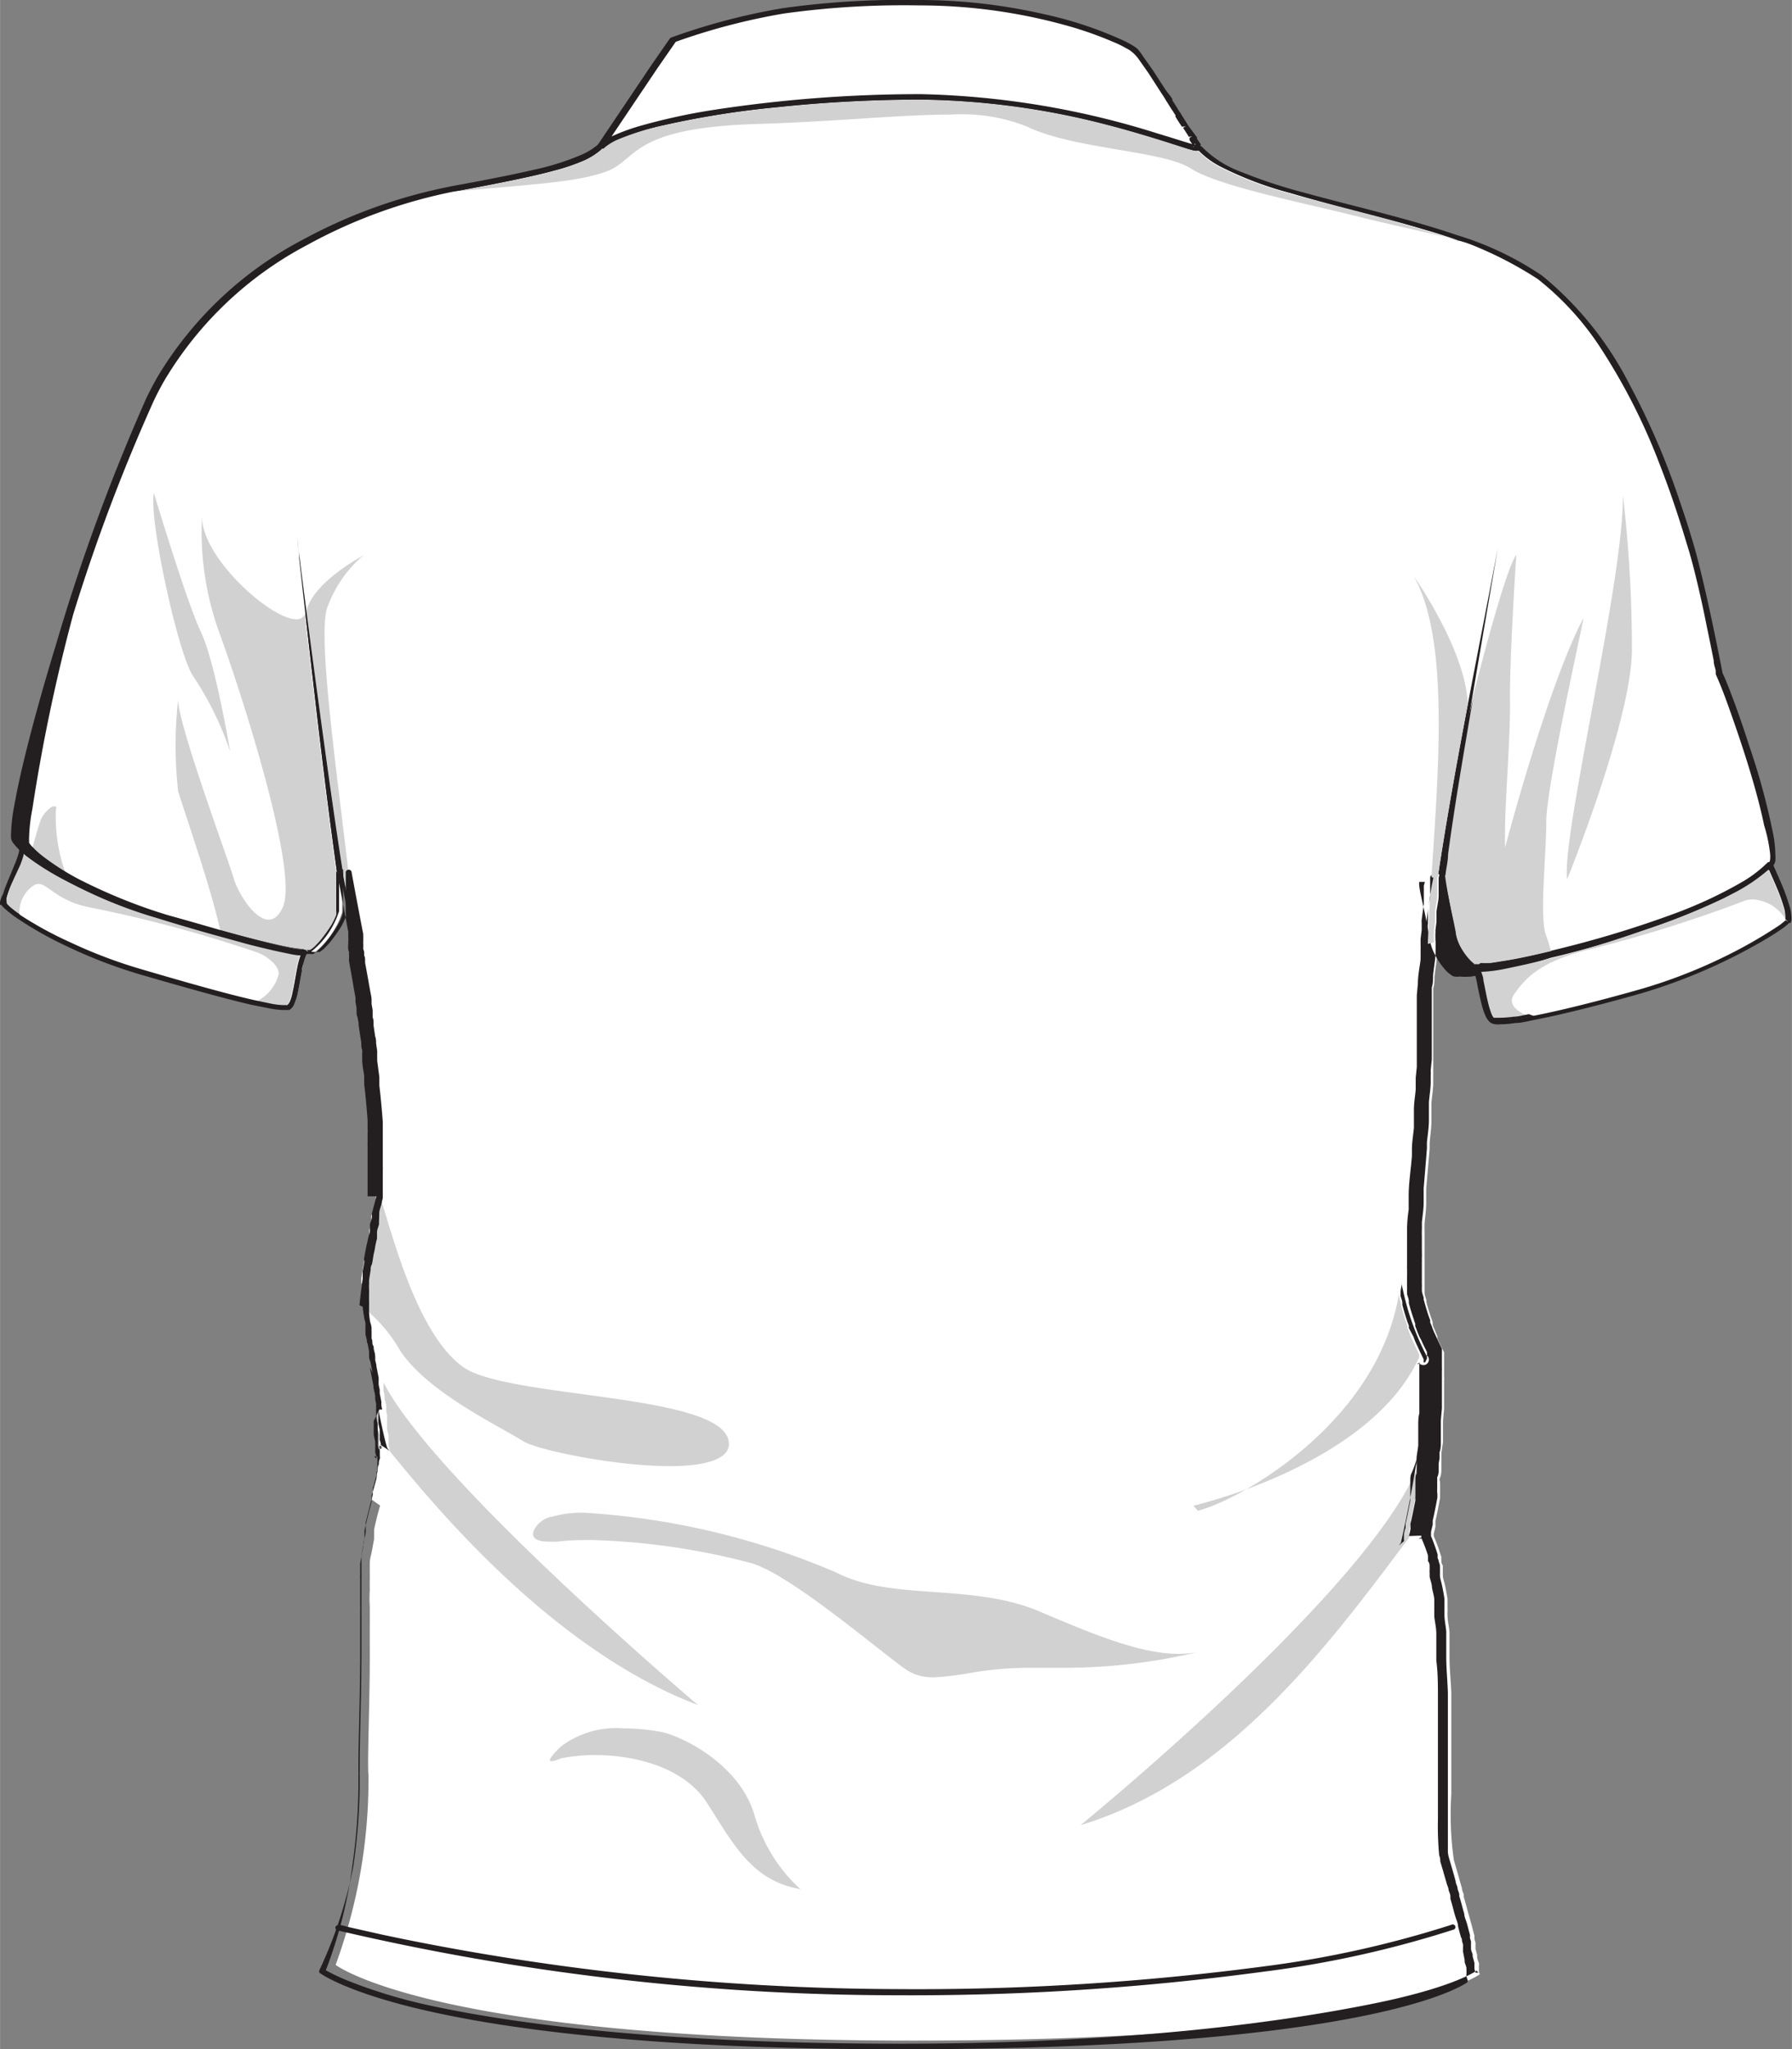 <svg id="Livello_1" data-name="Livello 1" xmlns="http://www.w3.org/2000/svg" width="35mm" height="40mm" viewBox="0 0 99.21 113.39">
  <rect x="0" y="0" width="99.21" height="113.39" fill="#808080" stroke="none"/>
  <defs>
    <style>
      .cls-1 {
        fill: #fff;
      }

      .cls-2 {
        fill: #231f20;
      }

      .cls-3 {
        fill: #d3d2d2;
      }

      .cls-4 {
        fill: #1c1b1a;
        opacity: 0.2;
        isolation: isolate;
      }
    </style>
  </defs>
  <path class="cls-1" d="M99,51c-.29.43-4.19,2.77-8.16,3.9s-7.59,2-8.16,1.63-.7-2.82-1-3a2.89,2.89,0,0,1-1.22-1.77c-.07-.41-.65-3.35-.65-3.35s0,.14-.06.23a.06.06,0,0,1,0,0l0,.15s0,0,0,.05l0,.17s0,0,0,.07l0,.07s0,.08,0,.11h0a.17.17,0,0,1,0,.07l0,.19v.11c0,.26-.08.56-.13.88a.88.88,0,0,1,0,.16l0,.26a.77.77,0,0,1,0,.15l-.06.47s0,.11,0,.16l0,.24a1.1,1.1,0,0,0,0,.18.31.31,0,0,0,0,.1c0,.13,0,.26,0,.4a.19.19,0,0,1,0,.08c0,.43-.09.87-.14,1.33,0,.22,0,.43-.07.65l0,.38,0,.28c0,.17,0,.34,0,.51s0,.11,0,.17,0,.15,0,.23l0,.3c0,.17,0,.34,0,.51l0,.35c0,.17,0,.35,0,.53l0,.3c0,.14,0,.27,0,.41s0,.4,0,.6l0,.29,0,.36c0,.37-.07.75-.1,1.12l0,.31c0,.15,0,.29,0,.44l0,.25c0,.41-.07.82-.1,1.23l0,.33c-.07.77-.13,1.51-.19,2.2,0,.1,0,.2,0,.3l0,.34v.14c0,.4-.06.78-.09,1.13a.62.62,0,0,0,0,.13,1.94,1.94,0,0,0,0,.24.25.25,0,0,0,0,.08.28.28,0,0,1,0,.09c0,.06,0,.11,0,.17v0l0,.29c0,.11,0,.21,0,.31v.28h0a.25.25,0,0,0,0,.08c0,.12,0,.22,0,.32a.49.49,0,0,1,0,.12v.06s0,.08,0,.12,0,.2,0,.29,0,0,0,.06,0,.23,0,.31v0c0,.07,0,.13,0,.18V71h0v0h0v.07h0v.25l0,.1v0l0,.12v0c0,.13.06.26.1.41l0,.1c.07.27.16.57.27.89a2.25,2.25,0,0,1,.08.24h0a.56.56,0,0,0,0,.12,1.8,1.8,0,0,0,.08.21c.06.15.11.29.18.44l0,.12c.1.22.21.45.32.66a.61.61,0,0,1,.05.12l0,0s0,0,0,0a0,0,0,0,1,0,0s0,0,0,.05,0,0,0,0,0,0,0,0v0s0,0,0,.07a1.62,1.62,0,0,0,0,.19s0,.06,0,.1,0,.27,0,.42v.13h0s0,0,0,.07v.31a.74.74,0,0,1,0,.21V77c0,.15,0,.3,0,.46v.13c0,.07,0,.14,0,.21s0,.1,0,.15l-.06.67,0,.32a.13.13,0,0,0,0,.06c0,.1,0,.21,0,.31l0,.25,0,.24-.09.61h0l0,.32c0,.1,0,.2,0,.29h0l0,.21s0,.07,0,.1,0,.29-.07.43,0,.18,0,.27a.13.13,0,0,0,0,.06l0,.14v0l0,.16h0c0,.06,0,.12,0,.18v0s0,0,0,.08h0c0,.08,0,.16,0,.23-.09.5-.18.94-.26,1.29,0,0,0,0,0,.06l0,.12s0,.08,0,.11-.06.29-.09.39v0c0,.08,0,.13,0,.16h0a8.85,8.85,0,0,1,.37,1l.05.15a.88.88,0,0,0,0,.15c0,.11,0,.21.08.32l0,.16,0,.16,0,.14s0,0,0,.07c0,.2.09.4.13.6s.09.47.13.71c0,.06,0,.12,0,.18l0,.18,0,.18a1.1,1.1,0,0,1,0,.18l0,.18c0,.31.08.61.11.93l0,.37c0,.13,0,.25,0,.38s0,.23,0,.34v0c0,.11,0,.21,0,.32,0,.66.08,1.32.1,2,0,.12,0,.24,0,.37s0,.53,0,.79,0,.48,0,.71v.06c0,.22,0,.45,0,.67,0,.66,0,1.29,0,1.89v0c0,.16,0,.32,0,.48v.62a17.85,17.85,0,0,0,.14,3.62c.09.32.22.75.35,1.23l.1.34c0,.12.07.24.1.36l0,.12c.08.26.15.53.22.79l.06.21.14.5c.06.22.11.43.17.64,0,.06,0,.13,0,.19l.06.2a.43.43,0,0,1,0,.11.17.17,0,0,1,0,0l0,.12,0,.12.09.32,0,.11c0,.13.07.25.1.37s0,.05,0,.07,0,.09,0,.12v0s0,.09,0,.13v.05c0,.1,0,.17.06.22h0v0h0s-4.77,3.68-31.36,3.68-32-4.19-32-4.19a29.89,29.89,0,0,0,1.82-10.26V98.5h0s0-.1,0-.13V98.3a.17.17,0,0,1,0-.07c-.08-.68.09-4.33.07-7.16v-.28h0c0-.3,0-.58,0-.85v-.18a.41.41,0,0,0,0-.11h0V89.5a.38.38,0,0,0,0-.1v-.22a.34.34,0,0,0,0-.1v-.21a6,6,0,0,1,0-.85c0-.07,0-.13,0-.19a.2.2,0,0,1,0-.07.49.49,0,0,1,0-.12,1.49,1.49,0,0,1,0-.21s0-.09,0-.13a.78.78,0,0,0,0-.16c0-.1,0-.2,0-.31l0-.19,0-.15c0-.23.08-.45.12-.68l.06-.33v0l.06-.32v0a1.16,1.16,0,0,1,0-.18,1.36,1.36,0,0,1,0-.17l0-.17c.07-.35.16-.69.24-1l.09-.33L20.6,83l0-.08c0-.05,0-.11,0-.16l0-.12v0a2,2,0,0,0,.07-.23c.07-.26.14-.5.2-.73l0-.12v0s0-.1,0-.14a1.31,1.31,0,0,1,.05-.15s0,0,0-.06l.06-.18s0,0,0-.08l0-.1v0s0-.1.05-.14,0-.1,0-.15l0-.08v0l0-.07h0a.14.14,0,0,0,0-.06h0v0s0,0,0,0h0a1.89,1.89,0,0,1-.06-.18v-.1l0-.06v-.12s0-.1,0-.16h0a.64.64,0,0,0,0-.07l0-.11s0-.11,0-.18-.06-.24-.08-.37a.74.74,0,0,0,0-.14s0-.06,0-.09l0-.09s0,0,0-.07,0-.14,0-.22a.19.19,0,0,1,0-.08V78c0-.09,0-.17-.05-.25a.24.24,0,0,1,0-.08.43.43,0,0,1,0-.11h0c0-.14-.06-.3-.1-.45v-.07l0-.13c0-.09,0-.19,0-.29a1.16,1.16,0,0,1,0-.18c0-.07,0-.13,0-.2l-.12-.6h0c0-.12,0-.24-.07-.36l0-.18c0-.15-.05-.29-.08-.43s0-.14-.05-.22a3.4,3.4,0,0,0-.07-.34s0-.06,0-.09a1.24,1.24,0,0,1,0-.16l0-.15v0a1.16,1.16,0,0,1,0-.18c0-.13-.06-.25-.08-.37a4.07,4.07,0,0,1-.06-.91h0c0-.06,0-.13,0-.2h0c0-.07,0-.14,0-.21a.37.37,0,0,0,0-.11s0-.11,0-.16a.34.34,0,0,1,0-.1.22.22,0,0,1,0-.08s0-.07,0-.1L20,71s0-.08,0-.12a.5.5,0,0,1,0-.12l.09-.58a2.21,2.21,0,0,1,.05-.25c0-.23.08-.45.13-.67s0-.24.07-.36.06-.3.1-.44l0-.1v-.06l0-.11h0s0,0,0-.06.07-.3.11-.44v0s0,0,0-.05a.11.11,0,0,0,0,0v-.25c0-.09,0-.18.07-.26v0c.09-.35.16-.6.19-.7h0v0c0-.51.05-1,0-1.59v-.17c0-.19,0-.38,0-.57s0-.31,0-.46,0-.16,0-.24l0-.48c0-.08,0-.17,0-.25L21,62c0-.65-.12-1.31-.19-2l0-.22v0l0-.25c0-.3-.07-.6-.11-.9,0-.1,0-.21,0-.31l0-.23-.06-.42c0-.13,0-.25-.05-.37l-.09-.61a.36.36,0,0,1,0-.11c0-.11,0-.22-.05-.33v0c0-.09,0-.19-.05-.28a.17.17,0,0,0,0-.07c0-.11,0-.23-.05-.34a1.85,1.85,0,0,1,0-.23L20,54.78c-.09-.56-.19-1.08-.27-1.54h0a.5.5,0,0,1,0-.12,2.56,2.56,0,0,1-.05-.27s0-.06,0-.09,0-.18-.05-.27l0-.12v0s0-.06,0-.1v-.06c0-.07,0-.15-.05-.22l0-.17,0-.15c-.39-2.08-.62-3.34-.64-3.46.05.52,0,1.73,0,2.27a4.69,4.69,0,0,1-1.58,2.27.89.89,0,0,1-.37,0c-.42.83-.41,2.83-.92,3.06s-3.76-.66-8.16-2S.37,50.46.18,50s1.05-2.59,1-3.18l-.24-.29C.2,45.52,4.7,29.8,8.36,22.12c.2-.42.42-.83.64-1.22,3.63-6.24,10.56-9.08,15.17-10.22.4-.1.79-.19,1.15-.26,4.8-.9,6.91-1.38,7.93-2.3l3-4.45,1-1.45C41.73.68,44.51.15,50.91.15s11.3,2.06,12,2.68A18.91,18.91,0,0,1,64.41,5c.86,1.35,1.77,2.84,2,3.11,2.29,2.73,12.23,3.42,17.62,6.4l.1.06a9.55,9.55,0,0,1,1.13.73l.12.09c5,3.88,7.63,12.77,8.29,15s1.55,6.84,1.55,6.84C96,39,98.72,46.88,98,47.82,98.5,49,99.27,50.56,99,51"/>
  <path class="cls-2" d="M66.27,8.24a4.69,4.69,0,0,0,1.36,1,19.42,19.42,0,0,0,3.82,1.44c2.25.64,4.87,1.23,7.34,2a21,21,0,0,1,6.36,2.77h0l.11.09h0a15.8,15.8,0,0,1,3.3,3.63,33.78,33.78,0,0,1,3.36,6.61c.82,2.1,1.33,3.87,1.59,4.71.33,1.12.72,2.82,1,4.25.15.71.28,1.36.37,1.82,0,.23.09.42.11.55l0,.2a0,0,0,0,0,0,0c.17.37.43,1,.74,1.88.45,1.26,1,2.88,1.42,4.38.21.75.39,1.47.52,2.1A8.35,8.35,0,0,1,98,47.24a1.39,1.39,0,0,1,0,.32.32.32,0,0,1-.06.17l.13.09-.12-.1a8.67,8.67,0,0,1-2.08,1.46,32.74,32.74,0,0,1-4.84,2c-1.77.6-3.6,1.12-5.17,1.49-.91.22-1.73.4-2.4.51l-.88.14a5.25,5.25,0,0,1-.61,0h-.2l-.07,0a1.88,1.88,0,0,1-.27-.25,3.63,3.63,0,0,1-.46-.64,2.54,2.54,0,0,1-.28-.73h0c0-.2-.2-1-.36-1.82s-.3-1.52-.3-1.52a.16.16,0,0,0-.15-.13.17.17,0,0,0-.17.11l-.06.23h0v0h0l0,.15h0v.05h0l0,.17.16,0-.16,0v.06h0s0,.05,0,.08h0l0,.11.17,0-.17,0h0s0,0,0,.07h0l0,.19h0l0,.11h0c0,.26-.08.56-.12.88h0s0,.11,0,.16l0,.26h0a.77.77,0,0,0,0,.15h0l-.06.48h0a.77.77,0,0,1,0,.15h0a1.94,1.94,0,0,0,0,.24h0l0,.18.17,0-.16,0s0,.07,0,.1l.17,0-.17,0c0,.13,0,.27,0,.41h.16l-.16,0a.28.28,0,0,0,0,.09h0c0,.42-.1.87-.14,1.33h0c0,.21,0,.43-.07.65h0c0,.12,0,.25,0,.37h0l0,.29h0c0,.16,0,.33,0,.5h0c0,.06,0,.12,0,.17h0l0,.24h0c0,.1,0,.2,0,.3h0c0,.17,0,.34,0,.51h0c0,.12,0,.24,0,.35h0c0,.18,0,.36,0,.53l0,.31h0c0,.13,0,.27,0,.41h0l-.06.6h0a2.83,2.83,0,0,1,0,.29h0l0,.35c0,.38-.07.75-.1,1.13h0l0,.31h0c0,.14,0,.29,0,.44h0l0,.25h0c0,.41-.07.82-.11,1.22h0l0,.34h0c-.06.77-.12,1.5-.18,2.2l0,.3h0c0,.11,0,.22,0,.33h0v.15h0c0,.4-.07.78-.1,1.13h0a.53.53,0,0,1,0,.13h0a1.64,1.64,0,0,1,0,.23h0v.09h0a.19.19,0,0,0,0,.08h0a1,1,0,0,0,0,.17h.16l-.16,0s0,0,0,0h0c0,.1,0,.19,0,.29h0l0,.31v.15h0v0h0v.1l.17,0-.17,0h0a.22.22,0,0,1,0,.08h0a3,3,0,0,1,0,.32h0s0,.08,0,.12h.16l-.16,0a.15.15,0,0,1,0,.07h0V70h0l0,.29h0v.06h0c0,.12,0,.23,0,.31h0v0h0c0,.07,0,.13,0,.18h.16l-.16,0s0,0,0,0h0v0h0v.06h0l.16,0-.16,0v0h0v0h0v0l.16,0h-.16a.2.2,0,0,0,0,.07h0v.06h0v0h0s0,.05,0,.07h0a.43.43,0,0,1,0,.11h0v0l.16,0-.16,0,0,.12h0s0,0,0,.06l.16,0-.16,0c0,.13.06.27.1.42h0l0,.09c.07.27.16.58.27.91h0l.09.24.15,0-.15,0h0s0,.09,0,.13h0l.09.21a3.38,3.38,0,0,0,.18.44h0l.06.13c.1.22.21.45.32.67h0l0,.1h0v0h0v0h0a.43.43,0,0,1,0,0h0s0,0,0,0h0v0h0a.64.64,0,0,0,0,.07h0l0,.18h0s0,.06,0,.1h0c0,.13,0,.26,0,.41h0s0,.08,0,.12h0v.06h0a1.15,1.15,0,0,1,0,.19h0v.11h0v.21h0V77h0c0,.14,0,.29,0,.45h0v.14c0,.06,0,.13,0,.2h0v.14h0l-.06.67h0c0,.1,0,.21,0,.31l.17,0-.17,0V79h0l0,.3h0l0,.24h0c0,.08,0,.16,0,.24h0c0,.21,0,.41-.08.61v0h.17l-.16,0c0,.11,0,.22,0,.32h0a2.93,2.93,0,0,0-.05.29l.16,0-.16,0h0l0,.21h0s0,.07,0,.1h0c0,.14,0,.29-.08.43h0c0,.09,0,.18,0,.27l.16,0-.16,0a.2.2,0,0,0,0,.07l.16,0-.16,0,0,.14h0v0h0l0,.16.16,0-.16,0h0a1.29,1.29,0,0,0,0,.19l.16,0-.16,0s0,0,0,0h0s0,0,0,.07l.16,0-.16,0v0h.17l-.16,0,0,.23h0c-.09.49-.18.93-.26,1.28h0s0,0,0,0h0l0,.11s0,.08,0,.11h0q-.06.24-.09.39h0v0h0a.8.8,0,0,0,0,.16h0a.14.14,0,0,0,0,.09c.13.31.25.64.36,1h0a.88.88,0,0,1,0,.15l.16,0-.16,0s0,.1.05.15h0c0,.1.06.21.08.31h0l0,.16h0a.94.94,0,0,1,0,.16h0a.74.74,0,0,1,0,.14h0s0,0,0,.07h0c0,.2.08.39.12.6h0c.05.23.09.47.13.71h0l0,.17.16,0-.16,0,0,.18.16,0-.16,0,0,.18h0c0,.06,0,.12,0,.18h0l0,.18c0,.3.07.61.1.92h0c0,.12,0,.25,0,.37l0,.38h0l0,.34h0v0h0l0,.32c0,.66.07,1.32.09,2,0,.13,0,.25,0,.37s0,.53,0,.8,0,.47,0,.7h0v0h0v.93c0,.56,0,1.11,0,1.63h0v0h0v2.35c0,.57,0,1.08,0,1.48,0,.21,0,.39,0,.54a1.66,1.66,0,0,0,.08.39c.09.32.22.74.35,1.23,0,.11.07.22.1.34h0c0,.12.07.24.1.36h0l0,.12h0c.08.26.15.52.22.79h0l.06.2h0c0,.17.09.34.14.51h0c.06.21.11.43.17.63h0a1.21,1.21,0,0,1,0,.18h0l.06.2h0a.36.36,0,0,1,0,.1h0v.06l0,.12,0,.11h0c0,.12.06.22.09.33h0l0,.1h0l.1.37h0s0,0,0,.08h0l0,.12h0v0l.16,0-.16,0,0,.13h0a.43.43,0,0,1,0,0l.16,0-.16,0,.06.21v0h0v0h0l.16,0-.16,0h0l.16,0-.1-.11,0,0,0,0h0l0,0,0,0s-1.23.92-5.75,1.83S63,113.09,49.83,113.09,28.56,112,23.9,111a28.44,28.44,0,0,1-4.73-1.43,10.42,10.42,0,0,1-1-.47A1.35,1.35,0,0,1,18,109l-.05,0h0l0,0,0,0h0l0,0,0,0-.1.12.15,0a24.89,24.89,0,0,0,1.49-5.77,32.78,32.78,0,0,0,.35-4.43v-.11h0v-.11h0v-.08h0v0h0a.34.34,0,0,1,0-.09h0v-.13h0v0l-.16,0h.16v0l-.16,0,.16,0a.17.17,0,0,0,0-.07h0c0-.06,0-.15,0-.27s0-.26,0-.43c0-1.28.1-3.86.1-6.07v-.38h0v-.28h0c0-.3,0-.58,0-.85V89.8h0v0h0v-.11h0s0-.08,0-.12h0v0h0V89.4h0v-.13h0v-.1h0a.34.34,0,0,1,0-.1h0a.15.15,0,0,0,0-.07h0a.57.57,0,0,0,0-.13c0-.12,0-.26,0-.4s0-.29,0-.44h0c0-.06,0-.12,0-.18h0v-.06h0s0-.08,0-.12h0c0-.07,0-.14,0-.21h0s0-.09,0-.13h0a.78.78,0,0,1,0-.16h0c0-.1,0-.21,0-.31h0l0-.19h0a.77.77,0,0,1,0-.15l.12-.68h0l.06-.32-.16,0,.16,0a0,0,0,0,0,0,0l-.16,0,.16,0c0-.11,0-.21.07-.32l-.17,0,.16,0a0,0,0,0,0,0,0l-.16,0,.16,0c0-.06,0-.12,0-.18h0a1,1,0,0,1,0-.17h0a1,1,0,0,1,0-.17h0q.12-.52.24-1h0l.09-.33.06-.24h0s0-.05,0-.08h0s0-.1,0-.15l0-.12h0v0h0a1.87,1.87,0,0,1,.07-.22c.07-.26.14-.5.2-.73h0s0-.08,0-.13h0v0l-.16,0,.16,0,0-.15h0s0-.1.05-.15h0a.43.43,0,0,0,0,0l-.16,0,.16,0,0-.18h0l0-.08h0a.46.46,0,0,1,0-.09h0v0a1,1,0,0,0,0-.14h0a.88.88,0,0,0,0-.15h0l0-.08h0v0h0l0-.07h0l-.16,0,.16,0s0,0,0,0v0h-.06l.06,0h-.06l.06,0h0v0h0l-.09,0,.08,0h0l-.09,0,.08,0a0,0,0,0,0,0,0v0h0l-.16,0,.11.11h0a.13.13,0,0,0,0-.15,1.54,1.54,0,0,0-.05-.17h0v0l-.16,0,.16,0v-.05h0l0-.07h0v0l-.16,0,.16,0a.11.11,0,0,1,0,0v0h0l0-.16-.16,0,.16,0h0v0s0,0,0-.06h0a.43.43,0,0,0,0-.11h0s0-.11,0-.18h0a3.41,3.41,0,0,1-.08-.37h0l0-.14a.29.29,0,0,1,0-.09h0l0-.08h0s0-.05,0-.08l-.16,0,.16,0,0-.21h0s0-.06,0-.09l-.16,0,.16,0s0,0,0-.06L21,78l.16,0a1.84,1.84,0,0,1-.05-.25h0s0,0,0-.08l-.16,0,.16,0s0-.07,0-.11h0l-.16,0,.16,0-.09-.46,0-.06h0c0-.05,0-.09,0-.14h0l-.06-.28h0c0-.06,0-.13,0-.19l-.16,0,.16,0a1.18,1.18,0,0,0,0-.2l-.12-.61-.16,0h.16v0c0-.12-.05-.25-.07-.37a1.16,1.16,0,0,0,0-.18h0c0-.14-.05-.28-.08-.42h0c0-.08,0-.15-.05-.22s0-.24-.07-.35h0s0-.06,0-.08h0s0-.11,0-.16h0l0-.15h0v0h0a1.36,1.36,0,0,1,0-.17h0c0-.14-.05-.26-.08-.38h0a3.23,3.23,0,0,1-.06-.68v-.2h0a1.34,1.34,0,0,0,0-.2h0v0h0c0-.07,0-.14,0-.2h0a.45.45,0,0,1,0-.11h0s0-.1,0-.16h0v-.09h0a.19.19,0,0,0,0-.08h0s0-.06,0-.09a2,2,0,0,1,0-.26h0s0-.08,0-.12h0s0-.08,0-.12h0l.09-.57c0-.09,0-.17.05-.26s.08-.45.13-.66.05-.24.07-.36.06-.3.1-.44h0s0-.07,0-.1h0s0,0,0-.07h0l0-.11h0v-.06h0c0-.15.07-.3.11-.44h0v0h0a.43.43,0,0,0,0-.05.09.09,0,0,0,0,0h0v0h0v0h0v0h0s0-.06,0-.08h0L21,67h0v0h0c.09-.34.16-.59.19-.69l-.16,0,.16,0h0v0s0,0,0,0c0-.44,0-.91,0-1.39v-.2h0a1,1,0,0,0,0-.17h0c0-.19,0-.38,0-.57s0-.31,0-.47,0-.15,0-.24h0c0-.16,0-.32,0-.48h0c0-.09,0-.18,0-.26h0l0-.46h0c-.05-.65-.11-1.32-.19-2h0c0-.08,0-.15,0-.23l-.17,0,.17,0v0l-.16,0,.16,0c0-.08,0-.16,0-.24h0l-.12-.91h0c0-.1,0-.2,0-.3h0l0-.24h0l-.06-.42h0c0-.12,0-.25-.05-.37h0l-.09-.61-.16,0h.16s0-.08,0-.12h0c0-.11,0-.22-.05-.33l-.16,0,.16,0v-.05l-.16,0,.16,0c0-.09,0-.19,0-.28l-.17,0,.17,0a.17.17,0,0,1,0-.07l-.17,0,.17,0-.06-.34h0c0-.08,0-.16,0-.23h0c0-.17-.05-.34-.08-.51h0c-.1-.56-.19-1.08-.28-1.55l-.16,0,.16,0h0s0-.08,0-.12h0c0-.1,0-.19-.05-.27h0s0-.06,0-.08h0c0-.09,0-.18-.05-.27h0a.5.5,0,0,1,0-.12h0v0h0s0-.07,0-.1h0v-.06h0a1.85,1.85,0,0,1,0-.23l-.17,0,.17,0c0-.06,0-.12,0-.18h0a.78.78,0,0,1,0-.14h0c-.4-2.07-.63-3.34-.65-3.45a.15.15,0,0,0-.18-.12.15.15,0,0,0-.14.16c0,.12,0,.29,0,.48s0,.41,0,.62c0,.44,0,.87,0,1.15a.68.68,0,0,1,0,.2,4,4,0,0,1-.25.53,8.85,8.85,0,0,1-.63.88c-.11.13-.22.24-.32.34a1.36,1.36,0,0,1-.25.19h0l-.16,0h-.11a7.1,7.1,0,0,1-.73-.09c-.91-.16-2.29-.51-3.88-.95-1.11-.31-2.31-.67-3.53-1a30.26,30.26,0,0,1-4.94-2,13.83,13.83,0,0,1-2-1.28h0a4.7,4.7,0,0,1-.5-.45,1.38,1.38,0,0,1-.23-.27h0a.39.39,0,0,1,0-.11,1.57,1.57,0,0,1,0-.25,9.34,9.34,0,0,1,.18-1.52A98.51,98.51,0,0,1,4.05,34,101.74,101.74,0,0,1,8.51,22.18c.2-.42.41-.82.64-1.21A20.1,20.1,0,0,1,17,13.56a28.35,28.35,0,0,1,8.33-3c2.4-.44,4.13-.79,5.4-1.14a11.06,11.06,0,0,0,1.58-.54,4.22,4.22,0,0,0,1-.65.15.15,0,0,0,0-.21.17.17,0,0,0-.23,0,3.69,3.69,0,0,1-1,.59,14.29,14.29,0,0,1-2.55.79c-1.12.26-2.54.54-4.34.87a28.76,28.76,0,0,0-8.44,3,20.44,20.44,0,0,0-8,7.53c-.23.4-.45.81-.65,1.23a110.17,110.17,0,0,0-5,13.63c-.73,2.38-1.35,4.63-1.79,6.46-.22.91-.39,1.72-.51,2.39a9.83,9.83,0,0,0-.19,1.57,2.51,2.51,0,0,0,0,.3.63.63,0,0,0,.08.22h0a3.29,3.29,0,0,0,.26.31,5.28,5.28,0,0,0,.53.48h0a14.85,14.85,0,0,0,2.07,1.3,29.26,29.26,0,0,0,5,2.05c1.22.38,2.43.74,3.55,1s2,.54,2.83.73c.4.09.76.17,1.07.22a5.92,5.92,0,0,0,.78.1H17l.18,0a.53.53,0,0,0,.16,0h0a1.7,1.7,0,0,0,.23-.17,4.29,4.29,0,0,0,.46-.48,7.09,7.09,0,0,0,.65-.93,2.58,2.58,0,0,0,.22-.44,1.22,1.22,0,0,0,.09-.38c0-.27,0-.71,0-1.15,0-.21,0-.43,0-.63a3.63,3.63,0,0,0,0-.5H18.8l-.16,0c0,.11.25,1.38.64,3.46h0l0,.14h0l0,.18h0a1.43,1.43,0,0,1,0,.22h0a.13.13,0,0,0,0,.06h0a.44.44,0,0,0,0,.1l.16,0-.17,0v0h0l0,.12h0c0,.09,0,.18.05.28h0v.1l.17,0-.17,0a2.33,2.33,0,0,1,0,.28h0l0,.12.16,0-.16,0h0c.08.46.18,1,.27,1.55h0l.09.5h0l0,.23h0l.06.34h0V56h0c0,.09,0,.19.05.28h0v0h0l.06.33h0s0,.08,0,.11h0l.09.6h0l.06.37h0c0,.14,0,.28.05.41h0a1.57,1.57,0,0,1,0,.23h0c0,.1,0,.2,0,.3h0c0,.3.07.6.11.91h0l0,.24h0a1.8,1.8,0,0,1,0,.22h0c.08.65.14,1.31.19,2h0l0,.46h0a2.11,2.11,0,0,1,0,.25h0l0,.48h0a1.69,1.69,0,0,0,0,.23c0,.16,0,.31,0,.47s0,.37,0,.56h0v.17h0v.2c0,.48,0,.94,0,1.38H21l-.16,0h0v0l.16,0-.16,0h0l-.19.7h0v0h0a2.68,2.68,0,0,1-.07.27h0l0,.08v0h0v0l.16,0-.16,0s0,0,0,0l.16,0-.16,0s0,0,0,0l.16,0-.16,0a0,0,0,0,1,0,0l.16,0-.15,0s0,0,0,.06a.43.43,0,0,0,0,0l.16,0-.16,0a.09.09,0,0,0,0,0l.16,0-.16,0c0,.14-.07.29-.11.44h0s0,0,0,.06l.16,0-.16,0h0l0,.11h0v.06l.16,0-.16,0,0,.1h0c0,.14-.07.29-.1.44s-.05.24-.08.36-.09.45-.13.67,0,.17,0,.26-.07.39-.1.58l.17,0-.16,0a.69.69,0,0,0,0,.13l.16,0-.16,0a.5.5,0,0,0,0,.12h0l0,.26s0,.07,0,.1l.17,0-.17,0a.28.28,0,0,1,0,.09h0a.38.38,0,0,1,0,.1h0v.16h0s0,.08,0,.12h0a1.48,1.48,0,0,0,0,.21h0v0h0v.21h0a1.34,1.34,0,0,0,0,.2,3.26,3.26,0,0,0,.07.74h0c0,.11.05.24.08.37h0l0,.18.17,0-.17,0v0h0l0,.15.16,0-.16,0,0,.17.17,0-.17,0a.24.24,0,0,1,0,.08h0c0,.12.05.23.07.35s0,.15.05.22h0l.08.43h0l0,.18c0,.13,0,.25.07.37l.16,0h-.16v0l.12.61c0,.07,0,.13,0,.2h0l0,.18h0l.06.29h0l0,.13h0v.07l.09.45h0l.16,0-.16,0a.36.36,0,0,0,0,.1h0s0,0,0,.08h0a2,2,0,0,1,.05.24h0l0,.06h0s0,0,0,.08h0c0,.07,0,.14,0,.21h0s0,0,0,.07l.16,0-.16,0v.09l.17,0-.17,0a.44.44,0,0,1,0,.1l0,.14h0l.09.37h0a1.06,1.06,0,0,0,0,.19h0l0,.1h0s0,0,0,.07l.16,0-.16,0h0l0,.17.16,0-.16,0v.08h0a.06.06,0,0,0,0,0l.16,0-.16,0a.19.19,0,0,0,0,.07h0v0h0V80h0l.06.19.16-.05-.12-.1h0a.1.1,0,0,0,0,.07h0l.16,0-.16,0h0v0l.16,0-.15-.06a.1.1,0,0,0,0,0l.16,0-.16-.06s0,0,0,0l.16,0-.16,0s0,0,0,.06h0l.16,0-.16,0,0,.07.16,0-.16,0s0,0,0,0h0l0,.09h0s0,.1,0,.15h0a.57.57,0,0,0,0,.14l0,.05.16,0-.16,0,0,.1.16,0-.16,0s0,.05,0,.08h0l-.06.18h0s0,0,0,.06h0s0,.1-.05.15h0s0,.09,0,.14h0v0h0a.93.93,0,0,1,0,.13h0l-.2.72c0,.08-.05.15-.07.23h0v0h0l0,.12c0,.05,0,.1,0,.15l.16,0-.16,0s0,.06,0,.08l.16,0-.16,0-.06.24-.09.33h0c-.08.34-.17.68-.25,1l.17,0-.17,0a1.36,1.36,0,0,1,0,.17l.17,0-.16,0a1.36,1.36,0,0,0,0,.17h0a1.16,1.16,0,0,0,0,.18h0v0h0l-.06.33h0l-.06.32h0q-.08.34-.12.69l0,.15h0l0,.19h0c0,.11,0,.21,0,.31h0c0,.05,0,.1,0,.15h0l0,.14h0a1.49,1.49,0,0,1,0,.21h0a.49.49,0,0,1,0,.12h0v.07h0c0,.06,0,.13,0,.19h0c0,.15,0,.3,0,.45s0,.29,0,.42V89h0v.07h0a.38.38,0,0,0,0,.1h0v.1h0v.12h0v.09h0v0h0a.37.37,0,0,1,0,.11h0v0h0v.1h0v0h0V90c0,.26,0,.55,0,.84h0v.28h0v.38c0,2.2-.1,4.78-.1,6.07,0,.17,0,.31,0,.44a2.19,2.19,0,0,0,0,.29h0v.07h0v0h0v0h0v.13h0v0h0s0,.06,0,.09h0v0h0v.07h0v.1h0v.11a32.41,32.41,0,0,1-.35,4.4A24.09,24.09,0,0,1,17.69,109a.16.16,0,0,0,0,.17s1.4,1.08,6.08,2.13,12.7,2.1,26,2.1,21.16-.92,25.69-1.84,5.75-1.85,5.78-1.87a.13.13,0,0,0,0-.15l-.09,0,.09,0h0l-.09,0,.09,0h0v0h0v0l-.06-.21h0a.39.39,0,0,0,0-.06l-.15,0,.16,0,0-.13h0v0h0l0-.12h0a.24.24,0,0,1,0-.08l-.16,0,.16,0c0-.11-.07-.24-.1-.37l-.16,0,.16,0,0-.1-.16,0,.16,0L81,108l-.16,0,.16,0,0-.11,0-.12,0-.06-.16,0,.16,0a.36.36,0,0,0,0-.1h0l-.06-.21-.16,0,.16,0c0-.06,0-.12-.05-.19h0c-.06-.2-.12-.42-.17-.64h0c0-.16-.09-.33-.14-.5h0l-.06-.2h0c-.07-.27-.14-.54-.22-.8h0l0-.13h0c0-.12-.07-.24-.1-.35h0c0-.12-.07-.24-.1-.35-.14-.48-.26-.91-.36-1.23,0-.08,0-.2-.06-.34a17.26,17.26,0,0,1-.07-2V98.39h0v0h0c0-.52,0-1.07,0-1.63v-.94h0v-.06h0c0-.23,0-.47,0-.71s0-.53,0-.8c0-.12,0-.24,0-.36,0-.66,0-1.33-.09-2l0-.32h0v-.06h0l0-.34h0l0-.38c0-.13,0-.25,0-.38h0c0-.31-.07-.62-.11-.93,0-.06,0-.12,0-.18l-.17,0h.17l0-.19h0a1.1,1.1,0,0,1,0-.18h0l0-.18h0l0-.18h0c0-.24-.09-.48-.13-.72h0c0-.2-.09-.4-.13-.6h0s0,0,0-.08l-.16,0,.16,0,0-.14h0a1,1,0,0,1,0-.17h0s0-.1,0-.16h0c0-.1,0-.21-.09-.31l-.15,0,.15,0c0-.06,0-.11,0-.16h0l0-.15h0a9.21,9.21,0,0,0-.38-1l-.15.06.16,0h0s0-.08,0-.16l-.16,0L78,85a.09.09,0,0,0,0,0h0a3.91,3.91,0,0,0,.09-.39h0a.43.43,0,0,0,0-.11l0-.12-.16,0,.16,0s0,0,0-.06l-.16,0,.16,0c.08-.35.17-.79.27-1.29h0a1.85,1.85,0,0,1,0-.23h0s0,0,0-.08l-.16,0,.16,0v0h0l0-.19-.16,0,.16,0h0l0-.16h0v0l-.16,0,.16,0,0-.14h0v0h0c0-.09,0-.18,0-.28h0c0-.14,0-.28.07-.42h0s0-.07,0-.11l-.16,0,.16,0,0-.2-.16,0,.16,0h0v0a2.5,2.5,0,0,0,0-.29h0c0-.1,0-.21,0-.32v0h-.16l.16,0,.09-.61h0l0-.25h0l0-.24h0c0-.11,0-.21,0-.31h0a.43.43,0,0,0,0,0h0l0-.31h0c0-.23,0-.46.06-.68h0c0-.05,0-.1,0-.15h0c0-.07,0-.14,0-.21v-.14h0c0-.15,0-.31,0-.46h0v-.21h0v-.22h0v-.12h0c0-.06,0-.13,0-.2h0v-.08h0s0-.09,0-.13h0c0-.15,0-.3,0-.43l-.16,0,.16,0s0-.07,0-.11l-.16,0,.16,0c0-.06,0-.13,0-.19l-.16,0,.16,0a.64.64,0,0,0,0-.07l-.16,0,.16,0a0,0,0,0,0,0,0l-.15,0,.16,0s0,0,0,0l-.15,0,.16,0,0-.07-.16.05.16,0s0,0,0-.06l-.16,0,.16,0a.17.17,0,0,0,0,0l-.15.06.16,0A.14.14,0,0,0,79,75l-.15.06.16,0a.08.08,0,0,1,0,0l-.16.06.16-.06L79,74.81h0c-.11-.22-.22-.43-.31-.65L78.6,74h0c-.06-.14-.12-.28-.17-.42s-.06-.15-.08-.22h0a.56.56,0,0,0,0-.12l-.15,0,.15,0h0a2.25,2.25,0,0,1-.08-.24h0c-.11-.32-.2-.62-.27-.89l0-.09-.16,0,.16,0c0-.15-.07-.28-.1-.41h0a.11.11,0,0,0,0,0h0l0-.12h0v0l-.16,0,.16,0a.36.36,0,0,1,0-.1h0a.64.64,0,0,0,0-.07l-.16,0,.16,0v0h0a.13.13,0,0,0,0-.06l-.16,0,.16,0s0,0,0-.07l-.16,0h.16v0h0l-.16,0,.16,0v0l-.16,0,.16,0v0h0l-.17,0h.17v0h0v0h0v0h0a1.21,1.21,0,0,1,0-.18h0v0h0c0-.08,0-.19,0-.31h0v-.06h0a2.48,2.48,0,0,0,0-.29h0a.49.49,0,0,0,0-.12h0s0,0,0-.06h0a.49.49,0,0,1,0-.12h-.17l.17,0c0-.11,0-.21,0-.33h0s0,0,0-.08h-.16l.16,0v0h0v-.11h0v0h0s0-.1,0-.15l0-.31h0c0-.09,0-.19,0-.29h0v0h0c0-.06,0-.11,0-.17h0v-.09h-.16l.16,0a.28.28,0,0,0,0-.09h0c0-.08,0-.16,0-.23h0s0-.08,0-.12h0q0-.54.09-1.14h0v-.14h0l0-.34h0l0-.3c0-.69.12-1.43.18-2.19h0l0-.34h0c0-.41.07-.81.11-1.23h0l0-.25h0c0-.14,0-.29,0-.44h0c0-.1,0-.2,0-.31h0c0-.37.07-.75.1-1.12l0-.35h0c0-.09,0-.19,0-.29h0l.06-.6h0l0-.41h0l0-.3c0-.18,0-.35,0-.53h0c0-.12,0-.23,0-.35h0c0-.17,0-.34,0-.51h0l0-.29h0l0-.24h0c0-.06,0-.11,0-.17h0c0-.17,0-.34,0-.51h0l0-.28h0c0-.13,0-.25,0-.38h0l.06-.64h0c0-.46.1-.91.15-1.33h0a.19.19,0,0,1,0-.08h0c0-.14,0-.28,0-.41h0s0-.06,0-.1h0a1.1,1.1,0,0,0,0-.18h0l0-.23h0s0-.1,0-.15h0l.06-.48h0c0-.05,0-.1,0-.15h0c0-.09,0-.18,0-.26a.78.78,0,0,1,0-.16h0q.06-.48.12-.87h0l0-.11h0l0-.19h0v-.07l-.17,0,.17,0h0l0-.12-.17,0,.17,0s0-.06,0-.08h0s0,0,0-.06h0l0-.17-.16,0,.16,0a.13.13,0,0,0,0-.06l-.16,0,.16,0,0-.15h0v0l-.16,0,.16,0a2.18,2.18,0,0,1,.06-.22l-.16,0-.16,0,0,.13c0,.28.19,1,.33,1.68s.26,1.36.29,1.53h0a2.42,2.42,0,0,0,.22.62,4,4,0,0,0,.54.83,2,2,0,0,0,.29.29l.14.1a.39.39,0,0,0,.15.06h0a1.1,1.1,0,0,0,.27,0,4.25,4.25,0,0,0,.65,0A30.2,30.2,0,0,0,85.86,53a57,57,0,0,0,7-2.13A29.85,29.85,0,0,0,96,49.44a8.79,8.79,0,0,0,2.17-1.52v0a.79.79,0,0,0,.12-.28,2.17,2.17,0,0,0,0-.38,6.74,6.74,0,0,0-.1-1,37.5,37.5,0,0,0-1.35-5c-.28-.88-.57-1.72-.83-2.42s-.48-1.26-.64-1.59l-.15.06.16,0s-.22-1.15-.52-2.58-.69-3.14-1-4.27c-.16-.56-.45-1.54-.87-2.75a41.21,41.21,0,0,0-2.77-6.43,18.79,18.79,0,0,0-4.71-5.92h0l-.11-.09h0A17.34,17.34,0,0,0,80.63,13c-2.72-.93-5.8-1.61-8.43-2.34a28,28,0,0,1-3.49-1.15,5.86,5.86,0,0,1-2.18-1.4.17.17,0,0,0-.23,0,.14.14,0,0,0,0,.21"/>
  <path class="cls-2" d="M81.66,53.49l-.1.12,0,0,0,0h0l0,0,0,0h0l0,0a.74.74,0,0,1,.08.24,5.52,5.52,0,0,1,.16.69c.08.4.17.84.28,1.23a3.51,3.51,0,0,0,.19.5,1,1,0,0,0,.13.2.43.43,0,0,0,.16.14h0a.62.62,0,0,0,.23.07,1.32,1.32,0,0,0,.29,0,5.31,5.31,0,0,0,.81-.07c.32,0,.69-.1,1.1-.18,1.54-.3,3.65-.83,5.87-1.46a30.82,30.82,0,0,0,5.4-2.17c.75-.39,1.4-.76,1.88-1.06.24-.15.44-.29.6-.4l.2-.16.14-.13L99,51l.12.09,0,0h0a.52.52,0,0,0,.06-.16.55.55,0,0,0,0-.18,2.2,2.2,0,0,0-.11-.62A11.37,11.37,0,0,0,98.67,49c-.17-.4-.36-.82-.52-1.19a.16.16,0,0,0-.13-.09.17.17,0,0,0-.15,0,7,7,0,0,1-1.36,1.05,24,24,0,0,1-3.71,1.75,59,59,0,0,1-6.55,2c-1,.25-1.93.45-2.69.59l-1,.16a4.78,4.78,0,0,1-.67,0h-.2a.16.16,0,0,0-.18.08.13.13,0,0,0,0,.18l.1-.12,0,.15a1.1,1.1,0,0,0,.27,0,7.66,7.66,0,0,0,1.22-.13A55.17,55.17,0,0,0,91,51.47a36.56,36.56,0,0,0,4.19-1.67,10.53,10.53,0,0,0,2.89-1.88l-.13-.1-.15,0c.22.5.48,1.07.69,1.59.1.26.19.51.25.73a1.78,1.78,0,0,1,.1.54.45.45,0,0,1,0,.12.08.08,0,0,1,0,.06L99,51l-.14-.08h0l-.1.09a4,4,0,0,1-.41.3,26.09,26.09,0,0,1-3,1.69,28.44,28.44,0,0,1-4.5,1.73c-2.21.63-4.32,1.16-5.84,1.46-.4.08-.76.14-1.07.18a6.57,6.57,0,0,1-.77.06h-.23l-.11,0h0l0,0a.83.83,0,0,1-.15-.24,4.89,4.89,0,0,1-.22-.7c-.1-.4-.18-.86-.26-1.23,0-.19-.08-.35-.12-.49s0-.12-.08-.17l0-.08-.08-.07-.09.12,0,.15,0-.15"/>
  <path class="cls-2" d="M.18,50l-.15,0a.41.41,0,0,0,.05.09,1,1,0,0,0,.14.15,5.76,5.76,0,0,0,.81.63,20.26,20.26,0,0,0,2.68,1.5,27.45,27.45,0,0,0,4,1.54c2.55.74,4.72,1.35,6.2,1.69l1.05.21a4.6,4.6,0,0,0,.72.08h.17l.15,0h0a.43.43,0,0,0,.13-.09.65.65,0,0,0,.17-.26,3.13,3.13,0,0,0,.19-.63c.08-.36.14-.78.22-1.17,0-.19.08-.38.12-.54a2.75,2.75,0,0,1,.16-.44.12.12,0,0,0,0-.13.18.18,0,0,0-.13-.08,8.69,8.69,0,0,1-1.25-.19C14,52,11.4,51.31,8.75,50.49A30.3,30.3,0,0,1,4,48.57a18.79,18.79,0,0,1-1.66-1,7,7,0,0,1-1-.85.19.19,0,0,0-.19,0,.15.15,0,0,0-.1.16v0a1,1,0,0,1,0,.25,4.53,4.53,0,0,1-.22.65c-.15.38-.33.79-.48,1.17a4.63,4.63,0,0,0-.18.52A1.46,1.46,0,0,0,0,49.9a.47.47,0,0,0,0,.17H0l.15,0L.34,50s0,0,0-.06a.85.85,0,0,1,0-.24A6.33,6.33,0,0,1,.59,49l.48-1.16a5.56,5.56,0,0,0,.18-.53,1.4,1.4,0,0,0,.08-.42v-.07l-.17,0-.12.1a7.25,7.25,0,0,0,1.11.89,25.34,25.34,0,0,0,6.49,2.94c1.77.55,3.53,1.06,5,1.44.73.19,1.38.34,1.93.46a11.19,11.19,0,0,0,1.31.2v-.15l-.15-.06a4.06,4.06,0,0,0-.26.83c-.1.47-.17,1-.27,1.41a2.45,2.45,0,0,1-.15.53.66.66,0,0,1-.09.15s-.05.06-.07.06h-.17a4,4,0,0,1-.66-.07l-1-.21c-1.46-.33-3.63-.94-6.18-1.69a26.82,26.82,0,0,1-4-1.51A20.28,20.28,0,0,1,1.22,50.7a6.58,6.58,0,0,1-.64-.48L.4,50.05a.21.21,0,0,1,0-.06s0,0,0,0h0L.18,50"/>
  <path class="cls-2" d="M79.63,48.36c.88-5.85,2.2-12.21,3.29-18-.93,5.46-2,11.5-2.82,17L80,48.39a.16.16,0,0,1-.32,0"/>
  <path class="cls-3" d="M86.76,48.66c-.31-2.48,3.14-16.52,3.09-21.25a72.72,72.72,0,0,1,.5,8.61c-.06,4-3.59,12.64-3.59,12.64"/>
  <path class="cls-3" d="M79.05,52.23c.24-6.67,1.6-16.18-.79-20.37.09.13,2.92,4.19,3,7.12-.6,3.16-1.17,6.33-1.63,9.36,0,.06,0,.14-.06.22h0v0h0l0,.15h0v.05h0l0,.17a.13.13,0,0,0,0,.06h0s0,.05,0,.08h0l0,.11h0s0,0,0,.07h0l0,.19h0l0,.11h0c0,.26-.08.56-.12.88h0s0,.11,0,.16l0,.26h0a.77.77,0,0,0,0,.15l-.06.48h0a.77.77,0,0,1,0,.15h0a1.94,1.94,0,0,0,0,.24h0a1.1,1.1,0,0,0,0,.18h0s0,.07,0,.1h0"/>
  <path class="cls-2" d="M79,54.05c0-.57,0-1.19,0-1.82h0s0-.07,0-.1h0a1.1,1.1,0,0,1,0-.18h0a1.94,1.94,0,0,1,0-.24h0a.77.77,0,0,0,0-.15h0l.06-.48a.77.77,0,0,1,0-.15h0l0-.26s0-.11,0-.16h0c0-.32.08-.62.12-.88h0l0-.11h0l0-.19h0s0,0,0-.07h0l0-.11h0s0-.05,0-.08h0a.13.13,0,0,1,0-.06l0-.17h0v-.05h0l0-.15h0v0h0c0-.08,0-.16.06-.22v0a.15.15,0,0,0,.12.16c-.2.79-.46,2.9-.73,5.53m.59-4.79h0"/>
  <path class="cls-3" d="M81.89,53.36h-.2l-.07,0a1.88,1.88,0,0,1-.27-.25,3.63,3.63,0,0,1-.46-.64,2.54,2.54,0,0,1-.28-.73h0c0-.2-.2-1-.36-1.82S80,48.5,80,48.37c0-.37.09-.74.14-1.11.4-2.76.88-5.67,1.37-8.57.56-2.2,1.85-7.14,2.44-8,0,0-.38,5.71-.35,8.08s-.34,6-.27,8.12c0,0,2.37-9,4.34-12.69,0,.15-2.06,9.33-2.06,11.24s-.4,5.4,0,6.36c.09.24.18.53.26.83h0c-.91.22-1.73.4-2.4.51l-.88.14a5.25,5.25,0,0,1-.61,0h0"/>
  <path class="cls-2" d="M81.51,53.42a3.27,3.27,0,0,1-1.07-1.7c-.06-.35-.5-2.6-.62-3.2a.14.14,0,0,0,.13-.13v0c0,.13.15.79.29,1.5s.32,1.62.36,1.82h0a2.54,2.54,0,0,0,.28.73,3.63,3.63,0,0,0,.46.64,1.88,1.88,0,0,0,.27.25l.07,0h0a.17.17,0,0,0-.15.07m.38-.06h0m0,0h0a5.25,5.25,0,0,0,.61,0l.88-.14c.67-.11,1.49-.29,2.4-.51h0c-.83.2-1.58.37-2.22.48l-1,.16a4.78,4.78,0,0,1-.67,0m-.12,0h0"/>
  <path class="cls-2" d="M81.89,53.51a.72.72,0,0,1-.23,0h0a.29.29,0,0,1-.15-.07.17.17,0,0,1,.15-.07h.23a4.78,4.78,0,0,0,.67,0l1-.16c.64-.11,1.39-.28,2.22-.48a.83.83,0,0,1,0,.15,21.94,21.94,0,0,1-3.93.69"/>
  <path class="cls-2" d="M79.82,48.52l0-.15s0,.09,0,.15a.15.15,0,0,1-.12-.16v0c.46-3,1-6.2,1.63-9.36a3.78,3.78,0,0,1-.05.76l.26-1.05c-.49,2.9-1,5.81-1.37,8.57,0,.37-.1.74-.14,1.11v0a.14.14,0,0,1-.13.13"/>
  <path class="cls-2" d="M18.64,48.18c-.76-5.51-1.46-11.75-2.08-17.28,0-.32-.09-.83-.1-1.15,0,.32.09.82.13,1.15.47,3.77,1.16,8.86,1.69,12.65.22,1.53.44,3.06.68,4.58a.16.16,0,0,1-.32,0"/>
  <path class="cls-4" d="M19.62,51.68s0-.07,0-.09h0c-.39-2-.62-3.28-.65-3.44h0c-.24-1.52-.46-3.05-.68-4.58-.4-2.89-.9-6.54-1.33-9.78.45-1.65,3.1-3,3.18-3.08a6.82,6.82,0,0,0-2,2.85c-.71,1.69.95,12,1.52,18.14"/>
  <path class="cls-2" d="M19.75,53.24c-.13-.69-.23-1.24-.31-1.63-.32-1.73-.54-2.9-.61-3.31a.13.13,0,0,0,.13-.16c0,.16.26,1.42.65,3.44h0s0,.06,0,.09c.06.56.1,1.08.13,1.56"/>
  <path class="cls-4" d="M17,52.58h-.12a6.65,6.65,0,0,1-.72-.09c-.91-.16-2.29-.51-3.88-.95l-.08,0c-.48-2.3-2-6.62-2.34-7.76a22.75,22.75,0,0,1,0-5.06c0,1.4,2.83,9,3.09,9.92.19.69,1.11,2.25,1.92,2.25.29,0,.57-.2.79-.7.86-1.92-2.14-11.38-3.48-15.07a16.38,16.38,0,0,1-1-6.53c0,2.29,3.82,5.68,5.22,5.68a.46.46,0,0,0,.47-.28c.52,4.69,1.11,9.69,1.73,14.21h0c0,.12,0,.29,0,.48s0,.41,0,.62c0,.44,0,.87,0,1.15a.68.68,0,0,1,0,.2,4,4,0,0,1-.25.53,8.85,8.85,0,0,1-.63.88c-.11.13-.22.24-.32.34a1.36,1.36,0,0,1-.25.19h0l-.16,0"/>
  <path class="cls-2" d="M17.05,52.72a.11.11,0,0,0,0-.07.16.16,0,0,0-.12-.08H17l.16,0h0a1.36,1.36,0,0,0,.25-.19c.1-.1.21-.21.32-.34a8.85,8.85,0,0,0,.63-.88,4,4,0,0,0,.25-.53.68.68,0,0,0,0-.2c0-.28,0-.71,0-1.15,0-.21,0-.43,0-.62s0-.36,0-.48h0a.15.15,0,0,0,.16.12h0c0,.58,0,1.63,0,2.12a4.69,4.69,0,0,1-1.58,2.27.49.49,0,0,1-.2,0m-.17-.15h0m0,0a8.4,8.4,0,0,1-1.24-.19c-.9-.19-2.1-.5-3.44-.87h0l.08,0c1.59.44,3,.79,3.88.95a6.65,6.65,0,0,0,.72.09"/>
  <path class="cls-2" d="M17,52.73h-.12a30.1,30.1,0,0,1-4.65-1l0-.16c1.34.37,2.54.68,3.44.87a8.4,8.4,0,0,0,1.24.19h0a.16.16,0,0,1,.12.08.11.11,0,0,1,0,.07H17"/>
  <path class="cls-2" d="M18.8,48.3a.15.15,0,0,1-.16-.12h0C18,43.65,17.43,38.65,16.91,34c0,0,0-.06,0-.09s0-.06,0-.1c.43,3.24.93,6.89,1.33,9.78.22,1.53.44,3.06.68,4.58h0a.13.13,0,0,1-.13.16.9.9,0,0,1,0-.15.76.76,0,0,1,0,.15h0"/>
  <path class="cls-4" d="M12.74,41.59a17.62,17.62,0,0,0-2.06-4.19c-.85-1.28-2.47-8.82-2.16-10.11,0,0,1.8,6,2.6,7.68s1.62,6.62,1.62,6.62"/>
  <path class="cls-4" d="M3.65,48.38a13.29,13.29,0,0,1-1.31-.79,6.93,6.93,0,0,1-.61-.45c.16-.6.4-1.44.52-1.76s.53-.76.73-.76.13.07.11.23a9.15,9.15,0,0,0,.56,3.53"/>
  <path class="cls-2" d="M3.73,48.6c-.39-.21-.75-.42-1.07-.62h0c-.31-.19-.58-.38-.82-.56l-.15-.12s0-.1.05-.16a6.93,6.93,0,0,0,.61.45,13.29,13.29,0,0,0,1.31.79c0,.07.05.14.08.22"/>
  <path class="cls-3" d="M83.1,56.44h-.23l-.11,0h0l0,0a.83.83,0,0,1-.15-.24,4.89,4.89,0,0,1-.22-.7c-.1-.4-.18-.86-.26-1.23,0-.19-.08-.35-.12-.49v0h0a8.56,8.56,0,0,0,1.12-.13A55.17,55.17,0,0,0,91,51.47a36.56,36.56,0,0,0,4.19-1.67l.13-.06h0l.58-.3.12-.06a9.48,9.48,0,0,0,1.87-1.29c.19.44.41.92.59,1.37.1.26.19.51.25.73a1.78,1.78,0,0,1,.1.54v.1a2.26,2.26,0,0,0-1.81-1.06,1.27,1.27,0,0,0-.52.11,75.56,75.56,0,0,1-8.43,2.64c-2.86.68-3.65,1.66-4.25,2.51-.31.45,0,.89.83,1.21-.31.06-.59.11-.83.14a6.28,6.28,0,0,1-.77.06"/>
  <path class="cls-2" d="M81.94,53.66h0m0,0h0m13.37-3.92h0m0,0,.7-.36-.12.06-.58.3"/>
  <path class="cls-2" d="M83.1,56.59a.9.9,0,0,1-.43-.07c-.57-.31-.7-2.82-1-3a.72.72,0,0,0,.23,0c2.12,0,13.35-2.81,16.1-5.69C98.5,49,99.27,50.56,99,51c0,0,0,0,0,0l-.09-.19v-.1a1.78,1.78,0,0,0-.1-.54c-.06-.22-.15-.47-.25-.73-.18-.45-.4-.93-.59-1.37a9.48,9.48,0,0,1-1.87,1.29l-.7.36h0l-.13.06A36.56,36.56,0,0,1,91,51.47a55.17,55.17,0,0,1-7.93,2.06,8.56,8.56,0,0,1-1.12.13h0v0c0,.14.08.3.12.49.08.37.16.83.26,1.23a4.89,4.89,0,0,0,.22.7.83.83,0,0,0,.15.24l0,0h0l.11,0h.23a6.28,6.28,0,0,0,.77-.06c.24,0,.52-.08.83-.14l.28.1a11.16,11.16,0,0,1-1.88.25M99,51h0"/>
  <path class="cls-4" d="M15.72,55.66h0a4,4,0,0,1-.66-.07l-.87-.17A2.3,2.3,0,0,0,15.4,54c.18-.48-.62-1.12-1.2-1.31a73.72,73.72,0,0,0-9.08-2.45c-1.94-.33-2.45-1.33-3-1.33a.48.48,0,0,0-.26.09,1.77,1.77,0,0,0-.78,1.65,6.52,6.52,0,0,1-.53-.4L.4,50.05a.21.21,0,0,1,0-.06s0,0,0,0h0s0,0,0-.06a.85.85,0,0,1,0-.24A6.33,6.33,0,0,1,.59,49l.48-1.16a5.56,5.56,0,0,0,.18-.53.65.65,0,0,0,0-.13l.19.16.09.08h0a14.85,14.85,0,0,0,2.07,1.3,29.26,29.26,0,0,0,5,2.05c1.06.33,2.12.64,3.11.92l1.88.52c.73.19,1.38.34,1.93.46s.8.15,1.09.18a3.71,3.71,0,0,0-.18.64c-.1.47-.17,1-.27,1.41a2.45,2.45,0,0,1-.15.53.66.66,0,0,1-.09.15s-.05.06-.07.06h-.17"/>
  <path class="cls-2" d="M11.75,51.69c-1-.28-2.05-.59-3.11-.92a29.26,29.26,0,0,1-5-2.05,14.85,14.85,0,0,1-2.07-1.3h0l-.09-.08a6.89,6.89,0,0,0,.67.49,25.34,25.34,0,0,0,6.49,2.94c1.06.33,2.12.64,3.11.92"/>
  <path class="cls-2" d="M15.72,55.81A9.43,9.43,0,0,1,14,55.53l.2-.11.87.17a4,4,0,0,0,.66.07h.17s0,0,.07-.06a.66.66,0,0,0,.09-.15,2.45,2.45,0,0,0,.15-.53c.1-.42.17-.94.27-1.41a3.71,3.71,0,0,1,.18-.64c-.29,0-.65-.09-1.09-.18s-1.2-.27-1.93-.46l-1.88-.52c-1-.28-2.05-.59-3.11-.92a25.34,25.34,0,0,1-6.49-2.94,6.89,6.89,0,0,1-.67-.49l-.19-.16a.65.65,0,0,1,0,.13,5.56,5.56,0,0,1-.18.53L.59,49a6.33,6.33,0,0,0-.22.66.85.85,0,0,0,0,.24s0,.06,0,.06h0s0,0,0,0a.21.21,0,0,0,0,.06l.18.17a6.52,6.52,0,0,0,.53.4,1.36,1.36,0,0,0,0,.2A3.35,3.35,0,0,1,.18,50h0L.34,50,.18,50c-.18-.44,1.05-2.59,1-3.18a5,5,0,0,0,.52.46h0l.15.12c.24.18.51.37.82.56h0c.32.2.68.41,1.07.62h0a29.76,29.76,0,0,0,5,2,54.29,54.29,0,0,0,8.18,2.09c-.42.83-.41,2.83-.91,3.06a.81.81,0,0,1-.25,0"/>
  <path class="cls-2" d="M3.73,48.6c-.39-.21-.75-.42-1.07-.62.32.2.68.41,1.07.62h0M2.66,48h0m-.83-.56-.15-.12h0l.15.12"/>
  <path class="cls-2" d="M80.39,106.5A57.94,57.94,0,0,1,70,108.81a146.74,146.74,0,0,1-20.36,1.26,140.78,140.78,0,0,1-21.92-1.79c-2.79-.45-5-.89-6.59-1.23l-1.78-.4-.46-.12-.12,0h0a.18.18,0,0,0-.2.1.16.16,0,0,0,.11.19,136,136,0,0,0,31,3.59A145.84,145.84,0,0,0,70,109.1a57.82,57.82,0,0,0,10.47-2.32.15.15,0,0,0,.1-.2.17.17,0,0,0-.21-.08Z"/>
  <path class="cls-2" d="M51,5.36V5.21a75.37,75.37,0,0,0-11.55.88,33.65,33.65,0,0,0-4.09.9,11,11,0,0,0-1.37.5,2.83,2.83,0,0,0-.83.54l.12.09.14.08,3-4.46,1-1.44-.14-.08,0,.14A35.36,35.36,0,0,1,43.39.75,48.12,48.12,0,0,1,50.91.3,30.3,30.3,0,0,1,59,1.4a19.89,19.89,0,0,1,2.56.89,5.91,5.91,0,0,1,.79.38,1.37,1.37,0,0,1,.25.15l.15.12a3,3,0,0,1,.26.29l.57.81.69,1.07h0l.19.29h0l.1.17h0l0,0h0l.06.09h0c.11.18.22.36.34.53h0a.35.35,0,0,0,.05.08h0l.07.11h0l0,.08h0c.12.2.24.38.35.55L65.65,7l-.15.07,0,0h0l.32.5L66,7.55l-.14.07a.43.43,0,0,0,0,.07L66,7.61l-.14.07a.35.35,0,0,0,0,.08l0,0h0l.23.34h0l0,0h0l0,.06h0l0,0-.06,0h0l0,0-.06,0,.12-.06h-.13a.35.35,0,0,0,0,.06l.12-.06h0l-.13-.07a.19.19,0,0,0,0,.07h.15l-.13-.07.13.07-.08-.11,0,0,.13.07-.08-.11.07.1,0-.12,0,0,.07.1,0-.12V8h0V8h0L66.1,8c-.37-.1-1.07-.33-2-.61A46.74,46.74,0,0,0,51,5.21v.3A42.82,42.82,0,0,1,61.35,6.92c1.39.35,2.56.71,3.42,1l1,.32.33.09.12,0h.19a.25.25,0,0,0,.08-.05l0,0s0,0,0-.06a.14.14,0,0,0,0-.07l0,0h0l0-.05-.13.08L66.49,8l0,0h0l-.22-.32h0l0,0a.35.35,0,0,0,0-.08h0l0,0h0L65.82,7l-.14.07L65.82,7l0,0h0l-.34-.54h0l-.06-.09h0l-.06-.11h0l-.06-.08h0c-.11-.18-.22-.36-.34-.54h0l-.06-.09-.14.07.15-.07,0-.06h0s-.07-.11-.11-.17h0L64.55,5h0c-.33-.5-.64-1-.91-1.38l-.37-.52A3.73,3.73,0,0,0,63,2.73a1,1,0,0,0-.19-.15,5,5,0,0,0-.6-.33A21.39,21.39,0,0,0,57.87.8a31.07,31.07,0,0,0-7-.8,47.73,47.73,0,0,0-7.58.46,35.45,35.45,0,0,0-6.14,1.62.19.19,0,0,0-.08.07l-1,1.44-3,4.46a.14.14,0,0,0,0,.19.17.17,0,0,0,.22,0,3,3,0,0,1,.73-.47,14.77,14.77,0,0,1,2.65-.83,50.62,50.62,0,0,1,6.31-1A75.94,75.94,0,0,1,51,5.51V5.36"/>
  <path class="cls-4" d="M37.1,81.13c-3.1,0-7.39-.9-8.15-1.39-1.24-.79-5.26-2.67-6.8-5a8.11,8.11,0,0,0-2.09-2.42v-.08h0a1.15,1.15,0,0,0,0-.19h0v0h0c0-.06,0-.13,0-.19h0a.45.45,0,0,1,0-.11h0s0-.1,0-.16h0v-.09h0a.19.19,0,0,0,0-.08h0s0-.06,0-.09a2,2,0,0,1,0-.26h0s0-.08,0-.12h0s0-.08,0-.12h0l.09-.57c0-.09,0-.17.05-.26s.08-.45.13-.66.05-.24.07-.36.06-.3.1-.44h0s0-.07,0-.1h0s0,0,0-.07h0l0-.11h0v-.06h0c0-.15.07-.3.11-.44h0v0h0a.43.43,0,0,0,0-.05.09.09,0,0,0,0,0h0v0h0v0h0v0h0s0-.06,0-.08h0L21,67h0v0h0c.05-.2.1-.37.13-.5.72,2.32,2.05,7.33,4.47,9.12s14.28,1.45,14.74,4.12c.18,1-1.29,1.39-3.24,1.39"/>
  <path class="cls-2" d="M20.06,72.31a.56.56,0,0,0-.16-.08,34.67,34.67,0,0,1,1.14-6l.09.28c0,.13-.08.3-.13.5h0v0h0l-.06.27h0s0,0,0,.08h0v0h0v0h0v0h0a.09.09,0,0,1,0,0,.43.43,0,0,1,0,.05h0v0h0c0,.14-.07.29-.11.44h0v.06h0l0,.11h0s0,0,0,.07h0s0,.06,0,.1h0c0,.14-.07.29-.1.44s-.05.24-.07.36-.09.44-.13.66,0,.17-.05.26l-.09.57h0s0,.08,0,.12h0s0,.08,0,.12h0a2,2,0,0,0,0,.26s0,.06,0,.09h0a.19.19,0,0,1,0,.08h0v.09h0c0,.06,0,.11,0,.16h0a.45.45,0,0,0,0,.11h0c0,.06,0,.13,0,.19h0v0h0a1.15,1.15,0,0,1,0,.19h0v.08m-.1-.88h0m0-.08h0m.06-.48h0m0-.12h0m.46-2.4h0m0-.18h0m.12-.5h0m0,0h0m0-.1h0m0,0h0m0,0h0m0,0h0m.3-1.16h0"/>
  <path class="cls-4" d="M38.64,94.35C30.45,91.25,23.78,83,21.56,80.28v0h0v0h0v0h0a.12.12,0,0,0,0-.1,1.54,1.54,0,0,0-.05-.17h0v0a.06.06,0,0,1,0,0h0l0-.07h0v0h0a.11.11,0,0,1,0,0v0h0a1.24,1.24,0,0,0,0-.16h0s0,0,0-.06h0a.43.43,0,0,0,0-.11h0s0-.11,0-.18h0a3.41,3.41,0,0,1-.08-.37h0l0-.14a.29.29,0,0,1,0-.09h0l0-.08h0a.64.64,0,0,1,0-.07h0l0-.21h0s0-.06,0-.09h0s0,0,0-.06a1.84,1.84,0,0,1-.05-.25h0s0,0,0-.08,0-.07,0-.11h0q0-.21-.09-.45l0-.06h0c0-.05,0-.09,0-.14h0l-.06-.28c0-.06,0-.12,0-.18h0a1.18,1.18,0,0,0,0-.2v-.07C24,81.94,38.52,94.25,38.64,94.35"/>
  <path class="cls-2" d="M21.56,80.28l-.12-.15h0c-.13-.37-.32-1.28-.54-2.35-.14-.68-.29-1.42-.43-2.12h0l.27.51v.07a1.18,1.18,0,0,1,0,.2h0c0,.06,0,.12,0,.18l.06.28h0s0,.09,0,.14h0l0,.06q0,.24.09.45h0s0,.07,0,.11,0,.06,0,.08h0a1.84,1.84,0,0,0,.05.25s0,0,0,.06h0s0,.06,0,.09h0l0,.21h0a.64.64,0,0,0,0,.07h0l0,.08h0a.29.29,0,0,0,0,.09l0,.14h0a3.41,3.41,0,0,0,.08.37h0c0,.07,0,.13,0,.18h0a.43.43,0,0,1,0,.11h0s0,0,0,.06h0a1.24,1.24,0,0,1,0,.16h0v0a.11.11,0,0,0,0,0h0v0h0l0,.07h0a.06.06,0,0,0,0,0v0h0a1.54,1.54,0,0,1,.05.17.12.12,0,0,1,0,.1h0v0h0v0h0v0m-.73-3.66h0"/>
  <path class="cls-4" d="M66.32,83.6c2.43-.63,10-4.93,11.14-12.06l0,.11h0s0,0,0,.06h0c0,.12.06.26.1.41h0l0,.09c.07.27.16.58.27.91h0l.09.24h0s0,.09,0,.13l.09.21a3.38,3.38,0,0,0,.18.44h0l.06.13c.1.22.21.45.32.67h0l0,.1h0v0h0v0h0a.43.43,0,0,1,0,0h0s0,0,0,0h0v0h0a.64.64,0,0,0,0,.07h0v0c-2.66,5.87-12.19,8.14-12.5,8.21"/>
  <path class="cls-2" d="M78.82,75.39v0h0a.64.64,0,0,1,0-.07h0v0h0s0,0,0,0h0a.43.43,0,0,0,0,0h0v0h0v0h0l0-.1h0c-.11-.22-.22-.45-.32-.67l-.06-.13h0a3.38,3.38,0,0,1-.18-.44L78,73.49s0-.08,0-.13h0l-.09-.24h0c-.11-.33-.2-.64-.27-.91l0-.09h0c0-.15-.07-.29-.1-.41h0s0,0,0-.06h0l0-.11c0-.17.05-.33.07-.5,0,0,0,.12.06.33a14.31,14.31,0,0,0,1.23,3.5,1.49,1.49,0,0,1,.11.28,2.56,2.56,0,0,1-.11.24M78,73.49h0"/>
  <path class="cls-4" d="M59.82,101c.13-.1,15.73-12.84,18.62-19.69v0h0c0,.14,0,.29-.08.43h0c0,.09,0,.18,0,.27a.13.13,0,0,0,0,.06h0l0,.13h0v0h0l0,.16h0a1.29,1.29,0,0,0,0,.19h0v0h0s0,0,0,.07h0v0c0,.08,0,.15,0,.23h0c-.09.49-.18.93-.26,1.28h0s0,0,0,0h0l0,.11s0,.08,0,.11h0q-.06.24-.09.39h0v0h0a.8.8,0,0,0,0,.16h0a.14.14,0,0,0,0,.09l0,.1C73.44,91.2,68,98.51,59.82,101"/>
  <path class="cls-2" d="M77.73,85.28l0-.1a.14.14,0,0,1,0-.09h0a.8.8,0,0,1,0-.16h0v0h0q0-.15.09-.39h0s0-.07,0-.11l0-.11h0s0,0,0,0h0c.08-.35.17-.79.26-1.28h0c0-.08,0-.15,0-.23v0h0s0,0,0-.07h0v0h0a1.29,1.29,0,0,1,0-.19h0l0-.16h0v0h0l0-.13h0a.13.13,0,0,1,0-.06c0-.09,0-.18,0-.27h0c0-.14,0-.29.08-.43h0v0a7.8,7.8,0,0,0,.31-.88c0,.21-.07.41-.1.61-.36,2.21-.81,4.14-.81,4.14l-.11.15m.62-2.59h0"/>
  <path class="cls-4" d="M51.67,92.81a2.53,2.53,0,0,1-1.59-.48c-1.65-1.18-6.53-5.36-8.59-5.86a38.65,38.65,0,0,0-8.71-1.25c-.64,0-1.28,0-1.91.09l-.48,0c-.87,0-1-.34-.8-.69a1.39,1.39,0,0,1,1-.7h0a6.16,6.16,0,0,1,1.77-.21,41.74,41.74,0,0,1,13.92,3.3c3.1,1.61,7.5.56,11.29,2.17,3.22,1.38,5.66,2.34,7.7,2.34a6,6,0,0,0,1-.09,32.12,32.12,0,0,1-7.19.86c-.4,0-.8,0-1.21,0l-.92,0a18.93,18.93,0,0,0-3.14.27,16.16,16.16,0,0,1-2.19.26"/>
  <path class="cls-4" d="M44.36,104.55c-2.68-.46-3.66-2.34-5.21-4.77-1.2-1.9-3.84-2.66-6.2-2.66a9.47,9.47,0,0,0-1.89.18,1.88,1.88,0,0,1-.52.16c-.17,0-.17-.16.52-.82a5.09,5.09,0,0,1,3.45-1,11.88,11.88,0,0,1,2,.18c1.28.23,4.43,1.83,5.25,4.59a8.92,8.92,0,0,0,2.58,4.16"/>
  <path class="cls-4" d="M80.8,13.32c-1.62-.44-3.41-.79-5.31-1.26-3.35-.85-8-1.74-9.57-2.74S59.43,8.26,56.85,7a9.85,9.85,0,0,0-4.21-.66c-2.75,0-6.37.39-10.7.52-7.14.21-6.6,2-8.4,2.64-1.64.59-4,.69-8.17,1.08,2.39-.45,4.12-.79,5.38-1.14a11.06,11.06,0,0,0,1.58-.54,3.71,3.71,0,0,0,1-.65h0a3,3,0,0,1,.73-.47,14.77,14.77,0,0,1,2.65-.83,50.62,50.62,0,0,1,6.31-1A75.94,75.94,0,0,1,51,5.51V5.36h0v.15A42.82,42.82,0,0,1,61.35,6.92c1.39.35,2.56.71,3.42,1l1,.32.33.09.12,0h.09a4.77,4.77,0,0,0,1.27.94,19.42,19.42,0,0,0,3.82,1.44c2.25.64,4.87,1.23,7.34,2,.69.2,1.36.41,2,.64"/>
  <path class="cls-2" d="M84,14.55a16,16,0,0,0-3.22-1.23c-.65-.23-1.32-.44-2-.64-2.47-.73-5.09-1.32-7.34-2a19.42,19.42,0,0,1-3.82-1.44,4.77,4.77,0,0,1-1.27-.94h.1l.07,0C69,10.91,78.73,11.63,84,14.55M24.17,10.68c.4-.1.79-.19,1.15-.26,4.62-.86,6.75-1.34,7.81-2.19h0l.09,0a.19.19,0,0,0,.12,0,3.71,3.71,0,0,1-1,.65,11.06,11.06,0,0,1-1.58.54c-1.26.35-3,.69-5.38,1.14l-1.2.12"/>
  <path class="cls-2" d="M66.37,8.34h-.1l-.12,0-.33-.09-1-.32c-.86-.26-2-.62-3.42-1A42.82,42.82,0,0,0,51,5.51V5.36h0c7.83,0,14.83,2.83,15.4,2.83,0,0,0,0,0,0l.13.14-.07,0h-.09M33.25,8.27l-.09,0h0a.65.65,0,0,0,.12-.11C34.54,6.78,42.59,5.36,51,5.36v.15a75.94,75.94,0,0,0-7.9.41,50.62,50.62,0,0,0-6.31,1,14.77,14.77,0,0,0-2.65.83,3,3,0,0,0-.73.47h0a.19.19,0,0,1-.12,0"/>
</svg>
